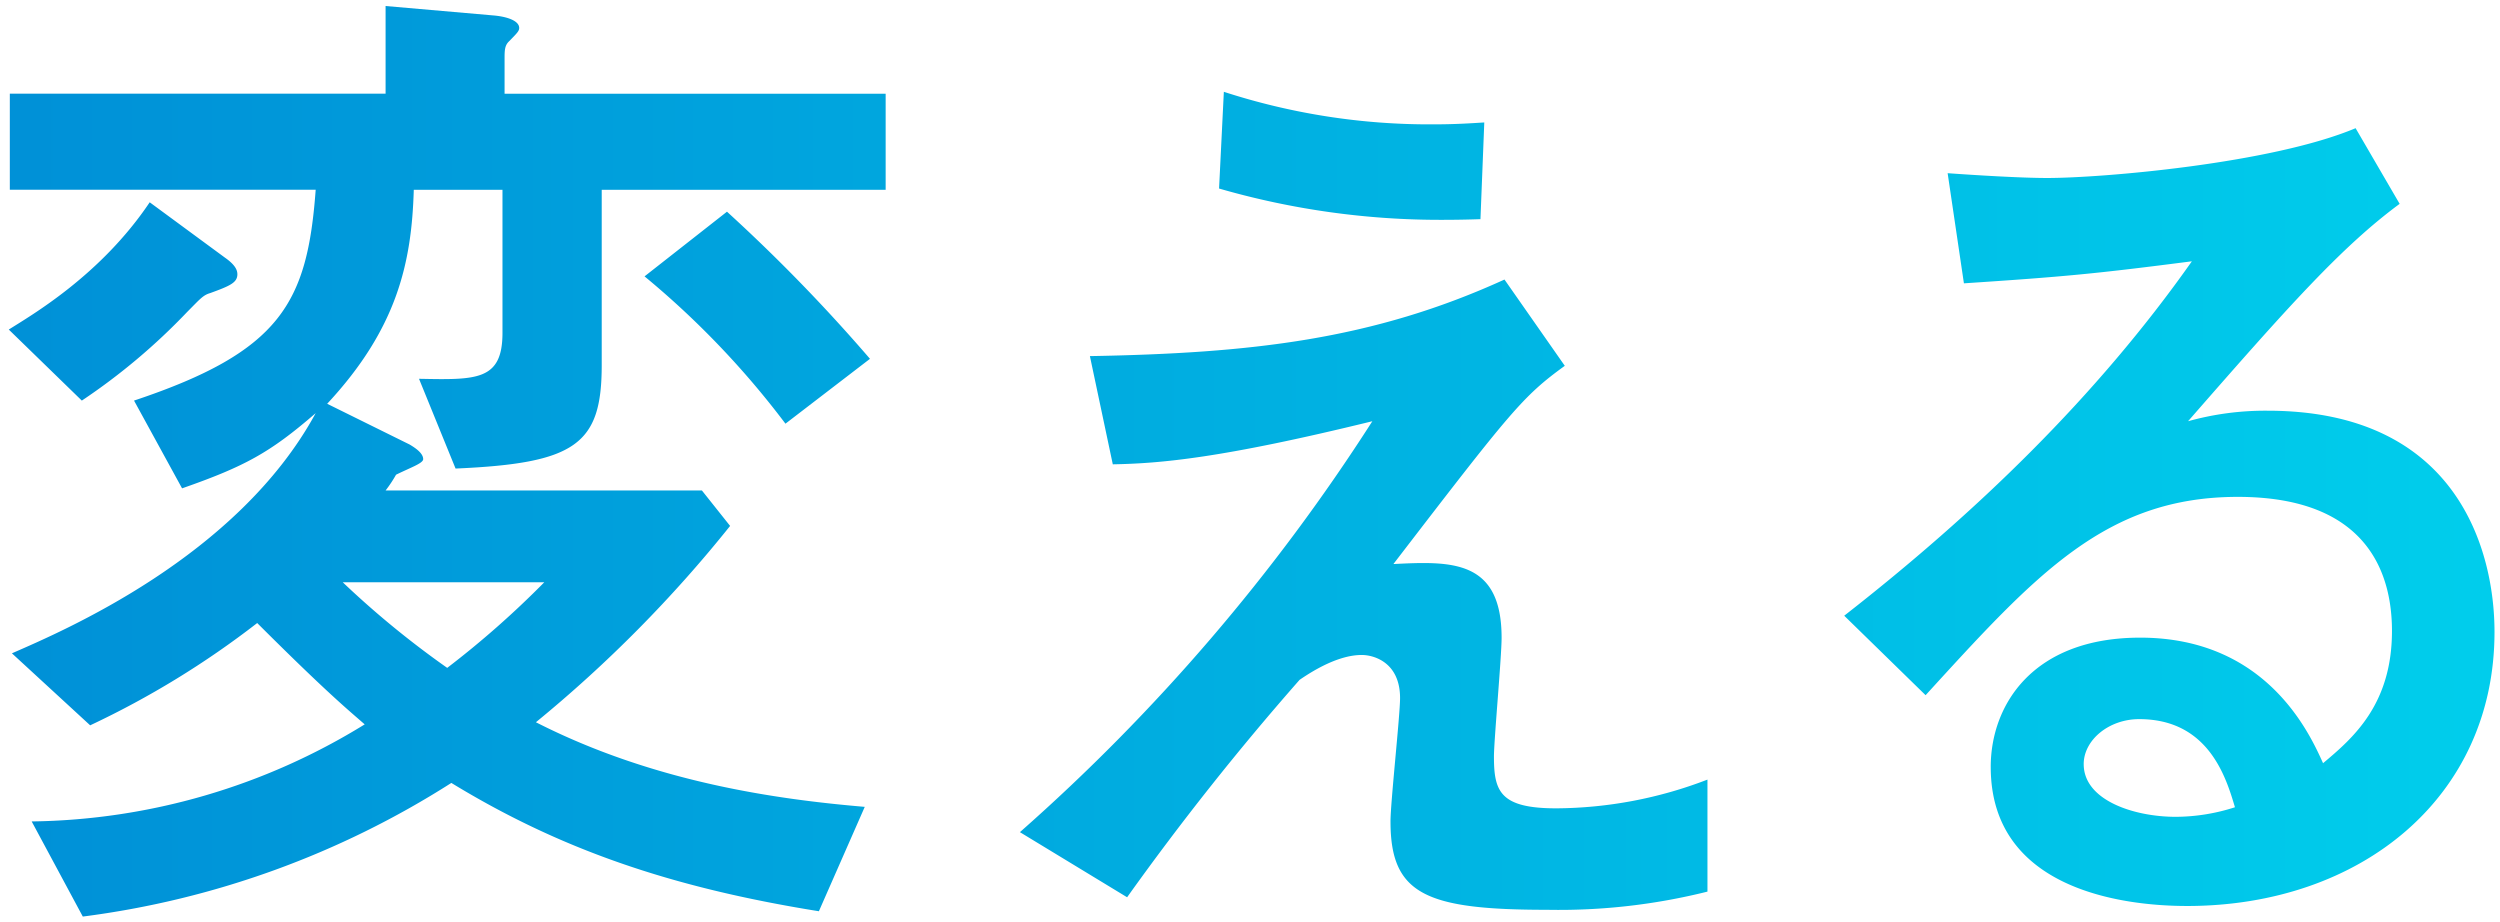 <svg xmlns="http://www.w3.org/2000/svg" xmlns:xlink="http://www.w3.org/1999/xlink" width="228.546" height="84.328" viewBox="0 0 228.546 84.328">
  <defs>
    <linearGradient id="linear-gradient" y1="0.5" x2="1" y2="0.5" gradientUnits="objectBoundingBox">
      <stop offset="0" stop-color="#0090d7"/>
      <stop offset="0.493" stop-color="#00afe1"/>
      <stop offset="1" stop-color="#00ceec"/>
    </linearGradient>
  </defs>
  <path id="Union_7" data-name="Union 7" d="M280.351,377.245a59.347,59.347,0,0,0,30.444-8.874c-1.425-1.25-3.43-2.874-9.827-9.265a81.455,81.455,0,0,1-15.27,9.352l-7.153-6.582c4.575-2.006,20.609-8.779,27.77-21.958-4.2,3.637-6.493,4.871-12.215,6.876l-4.392-8.023c13.456-4.488,15.843-8.969,16.607-19.276H278.353v-8.779h34.352V302.7l9.827.859c1.241.1,2.387.477,2.387,1.146,0,.286-.191.47-.947,1.242-.39.382-.39.851-.39,1.616v3.159H358.42V319.5H332.463v16.037c0,7.25-2.387,8.969-13.361,9.447l-3.342-8.205c5.251.1,7.631.183,7.631-4.2V319.5h-8.109c-.191,6.678-1.527,12.694-7.917,19.563l7.536,3.724c.477.287,1.241.772,1.241,1.337,0,.382-1.146.764-2.482,1.425a11.859,11.859,0,0,1-.955,1.44h28.917l2.578,3.24a120.112,120.112,0,0,1-17.753,17.947c10.877,5.547,22.241,7.067,30.063,7.736l-4.194,9.543c-13.655-2.189-23.768-5.73-33.6-11.731a82.023,82.023,0,0,1-33.691,12.217Zm37.988-14.039a85.252,85.252,0,0,0,8.872-7.824H308.79A83.809,83.809,0,0,0,318.339,363.206Zm86.233,14.055c0-1.751.875-9.718.875-11.294,0-3.239-2.363-3.939-3.5-3.939-.788,0-2.626.167-5.69,2.276a250.36,250.36,0,0,0-15.763,19.873l-9.8-5.953a178.074,178.074,0,0,0,32.219-37.566c-13.918,3.415-19.44,3.86-23.728,3.94l-2.093-9.893c14.705-.263,25.822-1.489,37.9-7l5.514,7.887c-3.851,2.794-4.9,4.107-15.668,18.122,5.252-.263,9.891-.445,9.891,6.741,0,1.743-.7,9.367-.7,10.856,0,3.152.526,4.736,5.69,4.736a39,39,0,0,0,13.829-2.627V383.66a55.861,55.861,0,0,1-14.617,1.663C407.811,385.323,404.573,383.922,404.573,377.261Zm54.872-4.991c0-5.691,3.859-11.827,13.663-11.827,11.554,0,15.493,8.762,16.718,11.477,2.714-2.276,6.3-5.341,6.3-12.09,0-4.99-2.013-12.256-14.092-12.256s-18.469,7.1-28.543,18.13l-7.44-7.266c12-9.368,23.028-19.969,31.782-32.4-8.841,1.139-11.554,1.4-20.84,2.014l-1.488-10.068c2.451.175,6.66.438,9.111.438,4.99,0,20.482-1.314,28.184-4.553l4.027,6.917c-5.339,3.939-10.241,9.455-19.344,19.873a26.305,26.305,0,0,1,7.265-.963c17.419,0,20.752,12.869,20.752,20.223,0,15.154-12.262,25.055-28.105,25.055C471.532,384.973,459.445,383.477,459.445,372.271Zm8.5-.263c0,3.327,4.639,4.815,8.4,4.815a17.751,17.751,0,0,0,5.427-.875c-.788-2.627-2.363-8.055-8.753-8.055C470.219,367.893,467.943,369.819,467.943,372.008ZM336.378,327.415l7.536-5.913a155.274,155.274,0,0,1,13.073,13.451l-7.727,5.929A79.33,79.33,0,0,0,336.378,327.415Zm-58.12,4.863c2.093-1.328,8.4-4.958,12.883-11.635l6.868,5.053c.955.669,1.146,1.147,1.146,1.528,0,.764-.669,1.058-2.483,1.719-.668.191-.955.573-2.1,1.719a57.15,57.15,0,0,1-9.636,8.11ZM388.9,319.385l.437-8.842a60.8,60.8,0,0,0,19.082,2.976c2.1,0,3.5-.1,4.727-.175l-.35,8.842c-1.151.04-2.29.061-3.422.061A72.826,72.826,0,0,1,388.9,319.385Z" transform="translate(-277.455 -302.15)" stroke="rgba(0,0,0,0)" stroke-width="1" fill="url(#linear-gradient)"/>
</svg>
